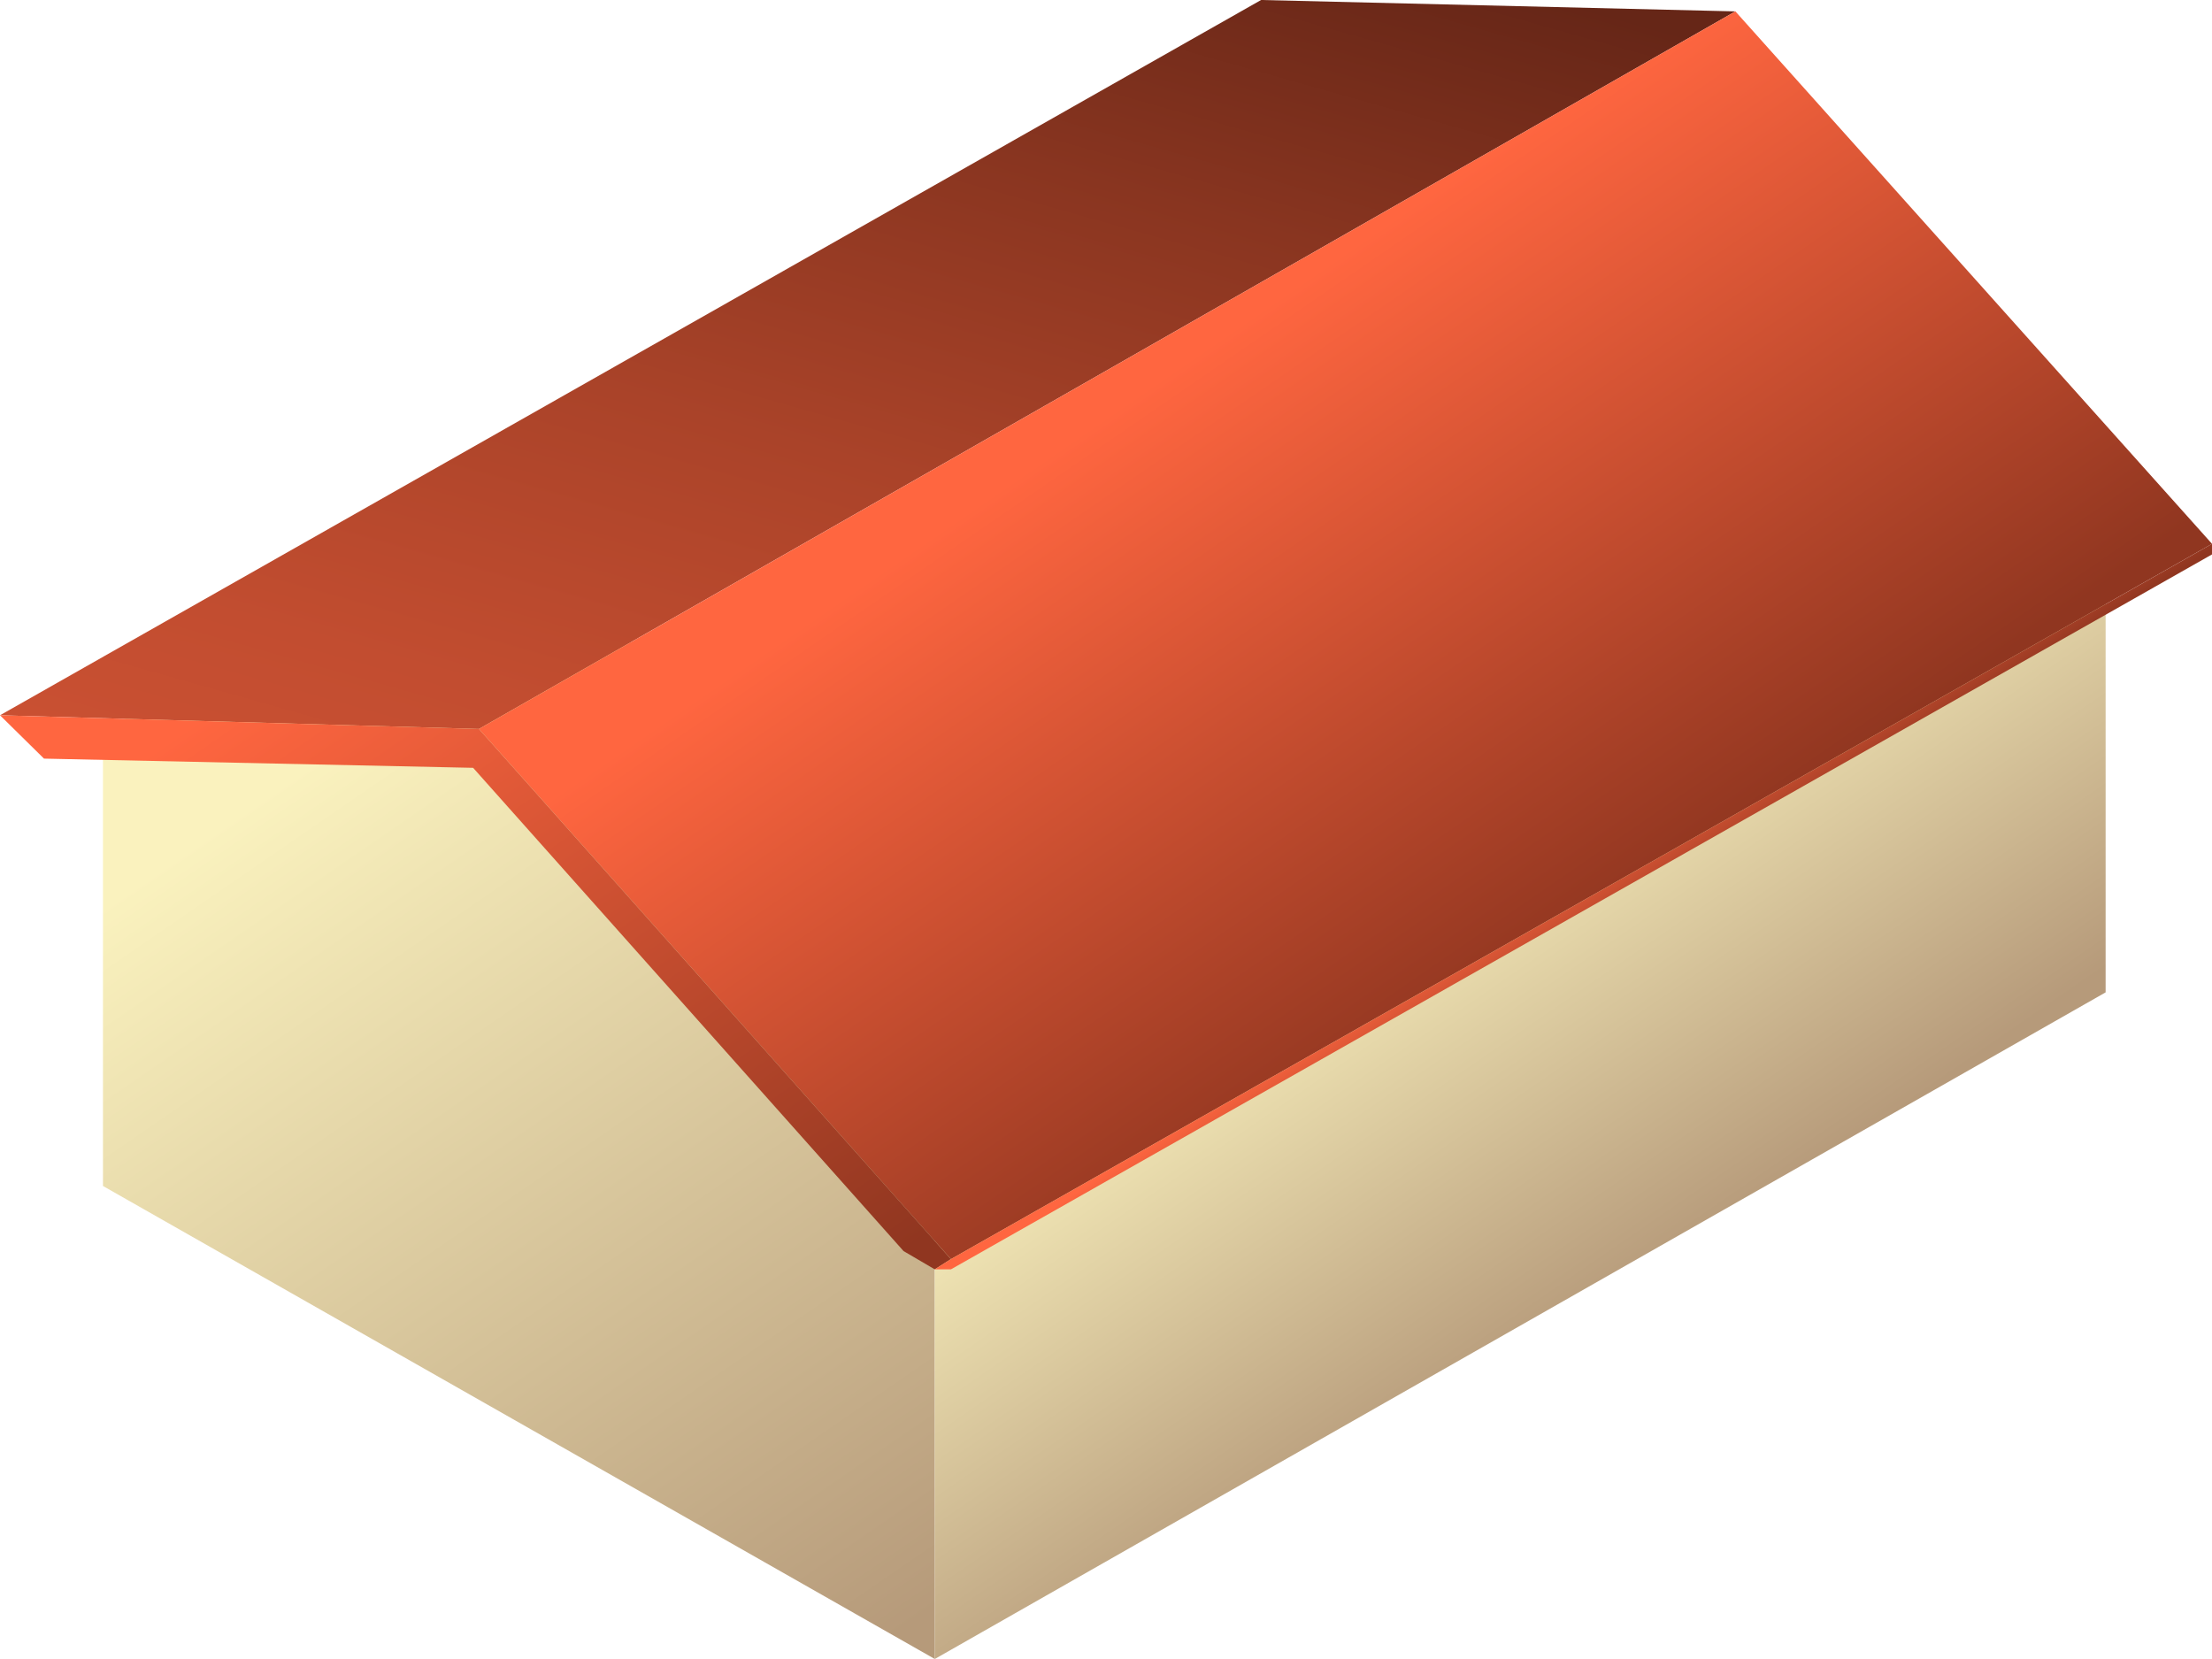 <?xml version="1.0" encoding="UTF-8"?> <svg xmlns="http://www.w3.org/2000/svg" width="120" height="90" viewBox="0 0 120 90" fill="none"><path d="M5.586 39.545V64.339L50.712 90V58.201L29.687 28.449L5.586 39.545Z" fill="url(#paint0_linear_331_14071)"></path><path d="M114.229 53.835L50.711 90V58.202L114.229 29.503V53.835Z" fill="url(#paint1_linear_331_14071)"></path><path d="M0 38.803L68.413 0L94.143 0.618L25.983 39.545L0 38.803Z" fill="url(#paint2_linear_331_14071)"></path><path d="M51.589 68.306L120.001 29.503L94.144 0.617L25.984 39.545L51.589 68.306Z" fill="url(#paint3_linear_331_14071)"></path><path d="M0 38.803L2.387 41.155L25.667 41.654L49.017 67.87L50.709 68.861L51.587 68.306L25.983 39.545L0 38.803Z" fill="url(#paint4_linear_331_14071)"></path><path d="M50.711 68.861H51.589L120.001 30.077V29.503L51.589 68.306L50.711 68.861Z" fill="url(#paint5_linear_331_14071)"></path><defs><linearGradient id="paint0_linear_331_14071" x1="15.022" y1="42.651" x2="47.339" y2="89.636" gradientUnits="userSpaceOnUse"><stop stop-color="#FAF2BE"></stop><stop offset="1" stop-color="#B69A7A"></stop></linearGradient><linearGradient id="paint1_linear_331_14071" x1="73.561" y1="47.118" x2="89.149" y2="69.786" gradientUnits="userSpaceOnUse"><stop stop-color="#FAF2BE"></stop><stop offset="1" stop-color="#B69A7A"></stop></linearGradient><linearGradient id="paint2_linear_331_14071" x1="55.206" y1="-8.358" x2="32.853" y2="70.718" gradientUnits="userSpaceOnUse"><stop stop-color="#662617"></stop><stop offset="0.2" stop-color="#893520"></stop><stop offset="0.42" stop-color="#AA4329"></stop><stop offset="0.63" stop-color="#C24D30"></stop><stop offset="0.83" stop-color="#D05334"></stop><stop offset="1" stop-color="#D55535"></stop></linearGradient><linearGradient id="paint3_linear_331_14071" x1="63.077" y1="20.465" x2="84.738" y2="51.955" gradientUnits="userSpaceOnUse"><stop stop-color="#FF6640"></stop><stop offset="1" stop-color="#903620"></stop></linearGradient><linearGradient id="paint4_linear_331_14071" x1="14.002" y1="36.826" x2="39.768" y2="74.29" gradientUnits="userSpaceOnUse"><stop stop-color="#FF6640"></stop><stop offset="1" stop-color="#903620"></stop></linearGradient><linearGradient id="paint5_linear_331_14071" x1="83.882" y1="47.093" x2="87.403" y2="52.205" gradientUnits="userSpaceOnUse"><stop stop-color="#FF6640"></stop><stop offset="1" stop-color="#903620"></stop></linearGradient></defs></svg> 